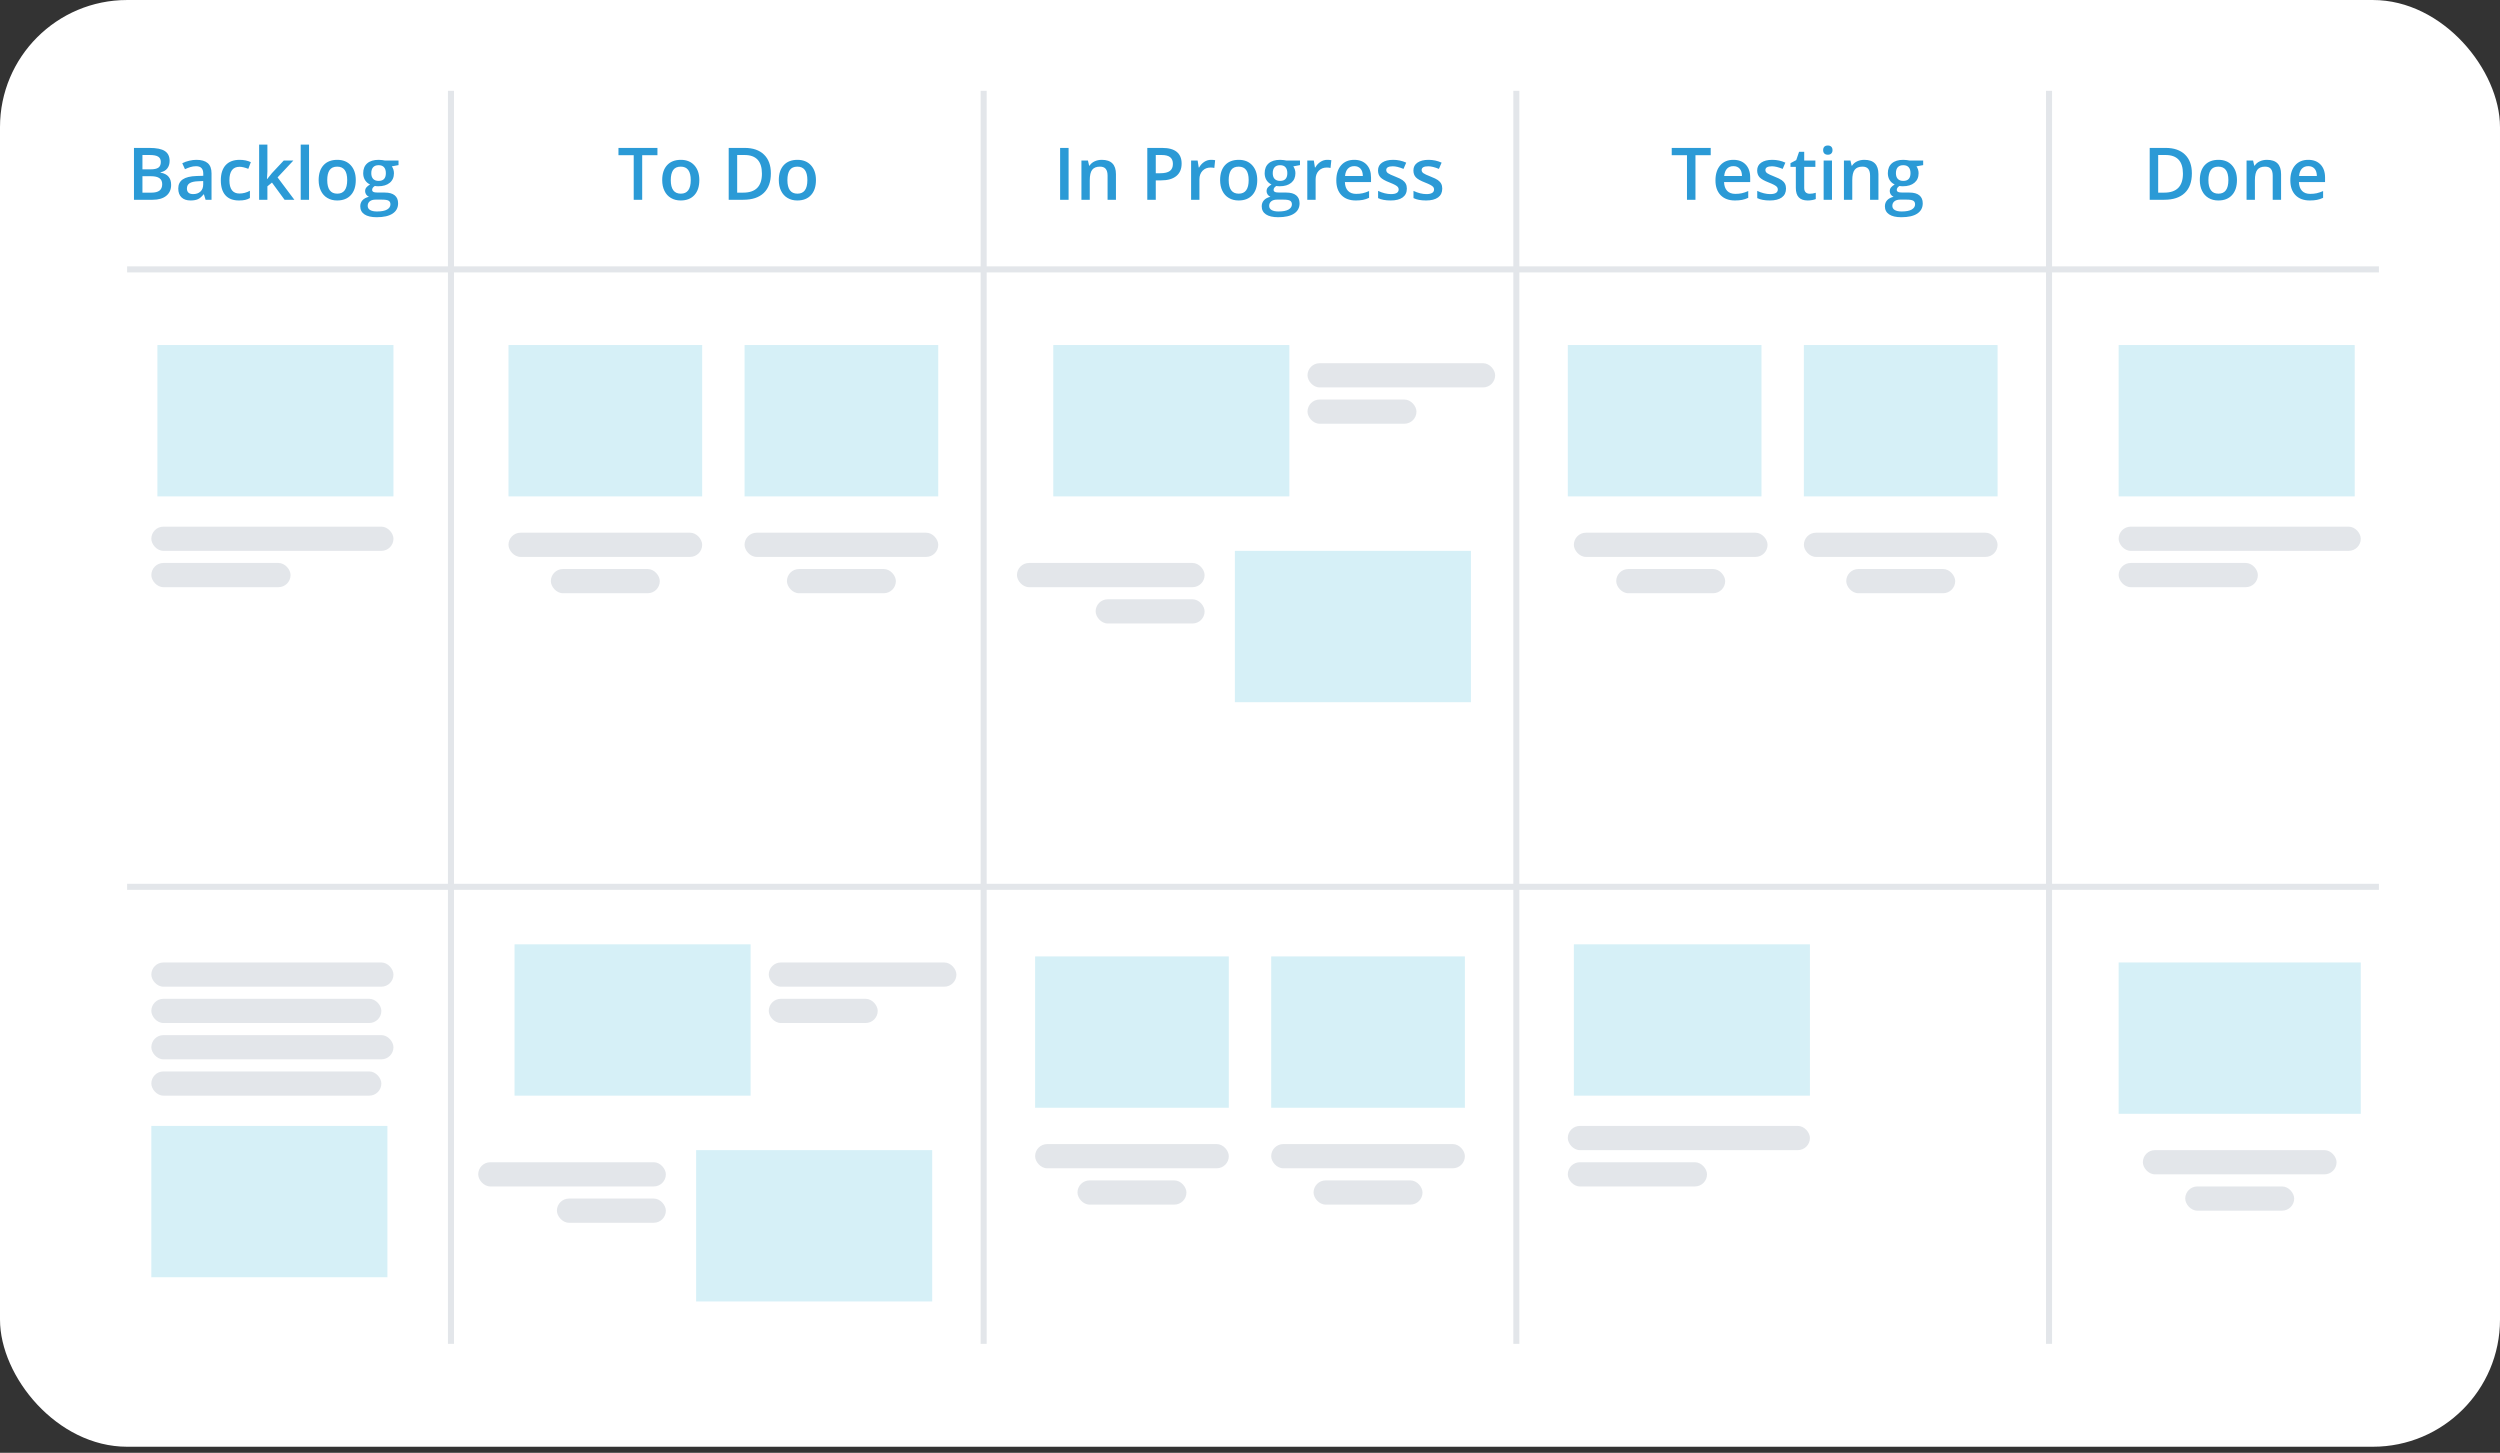 <?xml version="1.0" encoding="UTF-8"?> <svg xmlns="http://www.w3.org/2000/svg" width="413" height="240" viewBox="0 0 413 240" fill="none"><rect x="0" y="0" width="413" height="240" fill="#333333" stroke="none"/><rect y="0.002" width="413" height="239" rx="21" fill="white"></rect><rect x="74" y="15.002" width="1" height="207" fill="#E3E6EA"></rect><rect x="393" y="44.002" width="1" height="372" transform="rotate(90 393 44.002)" fill="#E3E6EA"></rect><rect x="393" y="146.002" width="1" height="372" transform="rotate(90 393 146.002)" fill="#E3E6EA"></rect><rect x="162" y="15.002" width="1" height="207" fill="#E3E6EA"></rect><rect x="250" y="15.002" width="1" height="207" fill="#E3E6EA"></rect><rect x="338" y="15.002" width="1" height="207" fill="#E3E6EA"></rect><path d="M22.131 24.436H24.674C25.854 24.436 26.705 24.607 27.229 24.951C27.756 25.295 28.02 25.838 28.02 26.58C28.02 27.08 27.891 27.496 27.633 27.828C27.375 28.16 27.004 28.369 26.52 28.455V28.514C27.121 28.627 27.562 28.852 27.844 29.188C28.129 29.52 28.271 29.971 28.271 30.541C28.271 31.311 28.002 31.914 27.463 32.352C26.928 32.785 26.182 33.002 25.225 33.002H22.131V24.436ZM23.531 27.975H24.879C25.465 27.975 25.893 27.883 26.162 27.699C26.432 27.512 26.566 27.195 26.566 26.75C26.566 26.348 26.42 26.057 26.127 25.877C25.838 25.697 25.377 25.607 24.744 25.607H23.531V27.975ZM23.531 29.111V31.824H25.02C25.605 31.824 26.047 31.713 26.344 31.49C26.645 31.264 26.795 30.908 26.795 30.424C26.795 29.979 26.643 29.648 26.338 29.434C26.033 29.219 25.57 29.111 24.949 29.111H23.531ZM33.961 33.002L33.685 32.1H33.639C33.326 32.494 33.012 32.764 32.695 32.908C32.379 33.049 31.973 33.119 31.477 33.119C30.84 33.119 30.342 32.947 29.982 32.603C29.627 32.26 29.449 31.773 29.449 31.145C29.449 30.477 29.697 29.973 30.193 29.633C30.689 29.293 31.445 29.107 32.461 29.076L33.58 29.041V28.695C33.58 28.281 33.482 27.973 33.287 27.77C33.096 27.562 32.797 27.459 32.391 27.459C32.059 27.459 31.74 27.508 31.436 27.605C31.131 27.703 30.838 27.818 30.557 27.951L30.111 26.967C30.463 26.783 30.848 26.645 31.266 26.551C31.684 26.453 32.078 26.404 32.449 26.404C33.273 26.404 33.895 26.584 34.312 26.943C34.734 27.303 34.945 27.867 34.945 28.637V33.002H33.961ZM31.91 32.065C32.41 32.065 32.81 31.926 33.111 31.648C33.416 31.367 33.568 30.975 33.568 30.471V29.908L32.736 29.943C32.088 29.967 31.615 30.076 31.318 30.271C31.025 30.463 30.879 30.758 30.879 31.156C30.879 31.445 30.965 31.67 31.137 31.83C31.309 31.986 31.566 32.065 31.91 32.065ZM39.48 33.119C38.5 33.119 37.754 32.834 37.242 32.264C36.734 31.689 36.48 30.867 36.48 29.797C36.48 28.707 36.746 27.869 37.277 27.283C37.812 26.697 38.584 26.404 39.592 26.404C40.275 26.404 40.891 26.531 41.438 26.785L41.022 27.893C40.44 27.666 39.959 27.553 39.58 27.553C38.459 27.553 37.898 28.297 37.898 29.785C37.898 30.512 38.037 31.059 38.315 31.426C38.596 31.789 39.006 31.971 39.545 31.971C40.158 31.971 40.738 31.818 41.285 31.514V32.715C41.039 32.859 40.775 32.963 40.494 33.025C40.217 33.088 39.879 33.119 39.48 33.119ZM44.139 29.58L44.918 28.607L46.875 26.521H48.463L45.855 29.305L48.627 33.002H47.01L44.93 30.16L44.174 30.781V33.002H42.809V23.885H44.174V28.332L44.103 29.58H44.139ZM51.053 33.002H49.676V23.885H51.053V33.002ZM58.775 29.75C58.775 30.809 58.504 31.635 57.961 32.228C57.418 32.822 56.662 33.119 55.693 33.119C55.088 33.119 54.553 32.982 54.088 32.709C53.623 32.435 53.266 32.043 53.016 31.531C52.766 31.02 52.641 30.426 52.641 29.75C52.641 28.699 52.91 27.879 53.449 27.289C53.988 26.699 54.748 26.404 55.728 26.404C56.666 26.404 57.408 26.707 57.955 27.312C58.502 27.914 58.775 28.727 58.775 29.75ZM54.059 29.75C54.059 31.246 54.611 31.994 55.717 31.994C56.81 31.994 57.357 31.246 57.357 29.75C57.357 28.27 56.807 27.529 55.705 27.529C55.127 27.529 54.707 27.721 54.445 28.104C54.188 28.486 54.059 29.035 54.059 29.75ZM65.836 26.521V27.277L64.728 27.482C64.83 27.619 64.914 27.787 64.981 27.986C65.047 28.186 65.08 28.396 65.08 28.619C65.08 29.287 64.85 29.812 64.389 30.195C63.928 30.578 63.293 30.77 62.484 30.77C62.277 30.77 62.09 30.754 61.922 30.723C61.625 30.906 61.477 31.121 61.477 31.367C61.477 31.516 61.545 31.627 61.682 31.701C61.822 31.775 62.078 31.812 62.449 31.812H63.58C64.295 31.812 64.838 31.965 65.209 32.27C65.58 32.574 65.766 33.014 65.766 33.588C65.766 34.322 65.463 34.889 64.857 35.287C64.252 35.685 63.377 35.885 62.232 35.885C61.35 35.885 60.676 35.728 60.211 35.416C59.746 35.103 59.514 34.658 59.514 34.08C59.514 33.682 59.639 33.346 59.889 33.072C60.143 32.803 60.496 32.615 60.949 32.51C60.766 32.432 60.613 32.307 60.492 32.135C60.375 31.959 60.316 31.775 60.316 31.584C60.316 31.342 60.385 31.137 60.522 30.969C60.658 30.801 60.861 30.635 61.131 30.471C60.795 30.326 60.522 30.092 60.31 29.768C60.103 29.439 60 29.057 60 28.619C60 27.916 60.221 27.371 60.662 26.984C61.107 26.598 61.74 26.404 62.56 26.404C62.744 26.404 62.935 26.418 63.135 26.445C63.338 26.469 63.49 26.494 63.592 26.521H65.836ZM60.744 34.01C60.744 34.307 60.877 34.535 61.143 34.695C61.412 34.855 61.789 34.935 62.273 34.935C63.023 34.935 63.582 34.828 63.949 34.613C64.316 34.398 64.5 34.113 64.5 33.758C64.5 33.477 64.398 33.275 64.195 33.154C63.996 33.037 63.623 32.978 63.076 32.978H62.033C61.639 32.978 61.324 33.07 61.09 33.254C60.859 33.441 60.744 33.693 60.744 34.01ZM61.336 28.619C61.336 29.025 61.44 29.338 61.647 29.557C61.857 29.775 62.158 29.885 62.549 29.885C63.346 29.885 63.744 29.459 63.744 28.607C63.744 28.186 63.645 27.861 63.445 27.635C63.25 27.404 62.951 27.289 62.549 27.289C62.15 27.289 61.848 27.402 61.641 27.629C61.438 27.855 61.336 28.186 61.336 28.619Z" fill="#2B9AD6"></path><path d="M106.09 33.002H104.689V25.637H102.17V24.436H108.609V25.637H106.09V33.002ZM115.529 29.75C115.529 30.809 115.258 31.635 114.715 32.228C114.172 32.822 113.416 33.119 112.447 33.119C111.842 33.119 111.307 32.982 110.842 32.709C110.377 32.435 110.02 32.043 109.77 31.531C109.52 31.02 109.395 30.426 109.395 29.75C109.395 28.699 109.664 27.879 110.203 27.289C110.742 26.699 111.502 26.404 112.482 26.404C113.42 26.404 114.162 26.707 114.709 27.312C115.256 27.914 115.529 28.727 115.529 29.75ZM110.812 29.75C110.812 31.246 111.365 31.994 112.471 31.994C113.564 31.994 114.111 31.246 114.111 29.75C114.111 28.27 113.561 27.529 112.459 27.529C111.881 27.529 111.461 27.721 111.199 28.104C110.941 28.486 110.812 29.035 110.812 29.75ZM127.348 28.637C127.348 30.051 126.955 31.133 126.17 31.883C125.385 32.629 124.254 33.002 122.777 33.002H120.381V24.436H123.029C124.393 24.436 125.453 24.803 126.211 25.537C126.969 26.271 127.348 27.305 127.348 28.637ZM125.871 28.684C125.871 26.633 124.912 25.607 122.994 25.607H121.781V31.824H122.777C124.84 31.824 125.871 30.777 125.871 28.684ZM134.795 29.75C134.795 30.809 134.523 31.635 133.98 32.228C133.438 32.822 132.682 33.119 131.713 33.119C131.107 33.119 130.572 32.982 130.107 32.709C129.643 32.435 129.285 32.043 129.035 31.531C128.785 31.02 128.66 30.426 128.66 29.75C128.66 28.699 128.93 27.879 129.469 27.289C130.008 26.699 130.768 26.404 131.748 26.404C132.686 26.404 133.428 26.707 133.975 27.312C134.521 27.914 134.795 28.727 134.795 29.75ZM130.078 29.75C130.078 31.246 130.631 31.994 131.736 31.994C132.83 31.994 133.377 31.246 133.377 29.75C133.377 28.27 132.826 27.529 131.725 27.529C131.146 27.529 130.727 27.721 130.465 28.104C130.207 28.486 130.078 29.035 130.078 29.75Z" fill="#2B9AD6"></path><path d="M175.131 33.002V24.436H176.531V33.002H175.131ZM184.354 33.002H182.971V29.018C182.971 28.518 182.869 28.145 182.666 27.898C182.467 27.652 182.148 27.529 181.711 27.529C181.129 27.529 180.703 27.701 180.434 28.045C180.164 28.389 180.029 28.965 180.029 29.773V33.002H178.652V26.521H179.73L179.924 27.371H179.994C180.189 27.062 180.467 26.824 180.826 26.656C181.186 26.488 181.584 26.404 182.021 26.404C183.576 26.404 184.354 27.195 184.354 28.777V33.002ZM195.205 27.025C195.205 27.92 194.912 28.605 194.326 29.082C193.74 29.559 192.906 29.797 191.824 29.797H190.934V33.002H189.533V24.436H192C193.07 24.436 193.871 24.654 194.402 25.092C194.938 25.529 195.205 26.174 195.205 27.025ZM190.934 28.619H191.678C192.396 28.619 192.924 28.494 193.26 28.244C193.596 27.994 193.764 27.604 193.764 27.072C193.764 26.58 193.613 26.213 193.312 25.971C193.012 25.729 192.543 25.607 191.906 25.607H190.934V28.619ZM200.057 26.404C200.334 26.404 200.562 26.424 200.742 26.463L200.607 27.746C200.412 27.699 200.209 27.676 199.998 27.676C199.447 27.676 199 27.855 198.656 28.215C198.316 28.574 198.146 29.041 198.146 29.615V33.002H196.77V26.521H197.848L198.029 27.664H198.1C198.314 27.277 198.594 26.971 198.938 26.744C199.285 26.518 199.658 26.404 200.057 26.404ZM207.697 29.75C207.697 30.809 207.426 31.635 206.883 32.228C206.34 32.822 205.584 33.119 204.615 33.119C204.01 33.119 203.475 32.982 203.01 32.709C202.545 32.435 202.188 32.043 201.938 31.531C201.688 31.02 201.562 30.426 201.562 29.75C201.562 28.699 201.832 27.879 202.371 27.289C202.91 26.699 203.67 26.404 204.65 26.404C205.588 26.404 206.33 26.707 206.877 27.312C207.424 27.914 207.697 28.727 207.697 29.75ZM202.98 29.75C202.98 31.246 203.533 31.994 204.639 31.994C205.732 31.994 206.279 31.246 206.279 29.75C206.279 28.27 205.729 27.529 204.627 27.529C204.049 27.529 203.629 27.721 203.367 28.104C203.109 28.486 202.98 29.035 202.98 29.75ZM214.758 26.521V27.277L213.65 27.482C213.752 27.619 213.836 27.787 213.902 27.986C213.969 28.186 214.002 28.396 214.002 28.619C214.002 29.287 213.771 29.812 213.311 30.195C212.85 30.578 212.215 30.77 211.406 30.77C211.199 30.77 211.012 30.754 210.844 30.723C210.547 30.906 210.398 31.121 210.398 31.367C210.398 31.516 210.467 31.627 210.604 31.701C210.744 31.775 211 31.812 211.371 31.812H212.502C213.217 31.812 213.76 31.965 214.131 32.27C214.502 32.574 214.688 33.014 214.688 33.588C214.688 34.322 214.385 34.889 213.779 35.287C213.174 35.685 212.299 35.885 211.154 35.885C210.271 35.885 209.598 35.728 209.133 35.416C208.668 35.103 208.436 34.658 208.436 34.08C208.436 33.682 208.561 33.346 208.811 33.072C209.064 32.803 209.418 32.615 209.871 32.51C209.688 32.432 209.535 32.307 209.414 32.135C209.297 31.959 209.238 31.775 209.238 31.584C209.238 31.342 209.307 31.137 209.443 30.969C209.58 30.801 209.783 30.635 210.053 30.471C209.717 30.326 209.443 30.092 209.232 29.768C209.025 29.439 208.922 29.057 208.922 28.619C208.922 27.916 209.143 27.371 209.584 26.984C210.029 26.598 210.662 26.404 211.482 26.404C211.666 26.404 211.857 26.418 212.057 26.445C212.26 26.469 212.412 26.494 212.514 26.521H214.758ZM209.666 34.01C209.666 34.307 209.799 34.535 210.064 34.695C210.334 34.855 210.711 34.935 211.195 34.935C211.945 34.935 212.504 34.828 212.871 34.613C213.238 34.398 213.422 34.113 213.422 33.758C213.422 33.477 213.32 33.275 213.117 33.154C212.918 33.037 212.545 32.978 211.998 32.978H210.955C210.561 32.978 210.246 33.07 210.012 33.254C209.781 33.441 209.666 33.693 209.666 34.01ZM210.258 28.619C210.258 29.025 210.361 29.338 210.568 29.557C210.779 29.775 211.08 29.885 211.471 29.885C212.268 29.885 212.666 29.459 212.666 28.607C212.666 28.186 212.566 27.861 212.367 27.635C212.172 27.404 211.873 27.289 211.471 27.289C211.072 27.289 210.77 27.402 210.562 27.629C210.359 27.855 210.258 28.186 210.258 28.619ZM219.252 26.404C219.529 26.404 219.758 26.424 219.938 26.463L219.803 27.746C219.607 27.699 219.404 27.676 219.193 27.676C218.643 27.676 218.195 27.855 217.852 28.215C217.512 28.574 217.342 29.041 217.342 29.615V33.002H215.965V26.521H217.043L217.225 27.664H217.295C217.51 27.277 217.789 26.971 218.133 26.744C218.48 26.518 218.854 26.404 219.252 26.404ZM223.975 33.119C222.967 33.119 222.178 32.826 221.607 32.24C221.041 31.65 220.758 30.84 220.758 29.809C220.758 28.75 221.021 27.918 221.549 27.312C222.076 26.707 222.801 26.404 223.723 26.404C224.578 26.404 225.254 26.664 225.75 27.184C226.246 27.703 226.494 28.418 226.494 29.328V30.072H222.176C222.195 30.701 222.365 31.186 222.686 31.525C223.006 31.861 223.457 32.029 224.039 32.029C224.422 32.029 224.777 31.994 225.105 31.924C225.438 31.85 225.793 31.729 226.172 31.561V32.68C225.836 32.84 225.496 32.953 225.152 33.02C224.809 33.086 224.416 33.119 223.975 33.119ZM223.723 27.447C223.285 27.447 222.934 27.586 222.668 27.863C222.406 28.141 222.25 28.545 222.199 29.076H225.141C225.133 28.541 225.004 28.137 224.754 27.863C224.504 27.586 224.16 27.447 223.723 27.447ZM232.412 31.156C232.412 31.789 232.182 32.275 231.721 32.615C231.26 32.951 230.6 33.119 229.74 33.119C228.877 33.119 228.184 32.988 227.66 32.727V31.537C228.422 31.889 229.131 32.065 229.787 32.065C230.635 32.065 231.059 31.809 231.059 31.297C231.059 31.133 231.012 30.996 230.918 30.887C230.824 30.777 230.67 30.664 230.455 30.547C230.24 30.43 229.941 30.297 229.559 30.148C228.812 29.859 228.307 29.57 228.041 29.281C227.779 28.992 227.648 28.617 227.648 28.156C227.648 27.602 227.871 27.172 228.316 26.867C228.766 26.559 229.375 26.404 230.145 26.404C230.906 26.404 231.627 26.559 232.307 26.867L231.861 27.904C231.162 27.615 230.574 27.471 230.098 27.471C229.371 27.471 229.008 27.678 229.008 28.092C229.008 28.295 229.102 28.467 229.289 28.607C229.48 28.748 229.895 28.941 230.531 29.188C231.066 29.395 231.455 29.584 231.697 29.756C231.939 29.928 232.119 30.127 232.236 30.354C232.354 30.576 232.412 30.844 232.412 31.156ZM238.26 31.156C238.26 31.789 238.029 32.275 237.568 32.615C237.107 32.951 236.447 33.119 235.588 33.119C234.725 33.119 234.031 32.988 233.508 32.727V31.537C234.27 31.889 234.979 32.065 235.635 32.065C236.482 32.065 236.906 31.809 236.906 31.297C236.906 31.133 236.859 30.996 236.766 30.887C236.672 30.777 236.518 30.664 236.303 30.547C236.088 30.43 235.789 30.297 235.406 30.148C234.66 29.859 234.154 29.57 233.889 29.281C233.627 28.992 233.496 28.617 233.496 28.156C233.496 27.602 233.719 27.172 234.164 26.867C234.613 26.559 235.223 26.404 235.992 26.404C236.754 26.404 237.475 26.559 238.154 26.867L237.709 27.904C237.01 27.615 236.422 27.471 235.945 27.471C235.219 27.471 234.855 27.678 234.855 28.092C234.855 28.295 234.949 28.467 235.137 28.607C235.328 28.748 235.742 28.941 236.379 29.188C236.914 29.395 237.303 29.584 237.545 29.756C237.787 29.928 237.967 30.127 238.084 30.354C238.201 30.576 238.26 30.844 238.26 31.156Z" fill="#2B9AD6"></path><path d="M280.09 33.002H278.689V25.637H276.17V24.436H282.609V25.637H280.09V33.002ZM286.611 33.119C285.604 33.119 284.814 32.826 284.244 32.24C283.678 31.65 283.395 30.84 283.395 29.809C283.395 28.75 283.658 27.918 284.186 27.312C284.713 26.707 285.438 26.404 286.359 26.404C287.215 26.404 287.891 26.664 288.387 27.184C288.883 27.703 289.131 28.418 289.131 29.328V30.072H284.812C284.832 30.701 285.002 31.186 285.322 31.525C285.643 31.861 286.094 32.029 286.676 32.029C287.059 32.029 287.414 31.994 287.742 31.924C288.074 31.85 288.43 31.729 288.809 31.561V32.68C288.473 32.84 288.133 32.953 287.789 33.02C287.445 33.086 287.053 33.119 286.611 33.119ZM286.359 27.447C285.922 27.447 285.57 27.586 285.305 27.863C285.043 28.141 284.887 28.545 284.836 29.076H287.777C287.77 28.541 287.641 28.137 287.391 27.863C287.141 27.586 286.797 27.447 286.359 27.447ZM295.049 31.156C295.049 31.789 294.818 32.275 294.357 32.615C293.896 32.951 293.236 33.119 292.377 33.119C291.514 33.119 290.82 32.988 290.297 32.727V31.537C291.059 31.889 291.768 32.065 292.424 32.065C293.271 32.065 293.695 31.809 293.695 31.297C293.695 31.133 293.648 30.996 293.555 30.887C293.461 30.777 293.307 30.664 293.092 30.547C292.877 30.43 292.578 30.297 292.195 30.148C291.449 29.859 290.943 29.57 290.678 29.281C290.416 28.992 290.285 28.617 290.285 28.156C290.285 27.602 290.508 27.172 290.953 26.867C291.402 26.559 292.012 26.404 292.781 26.404C293.543 26.404 294.264 26.559 294.943 26.867L294.498 27.904C293.799 27.615 293.211 27.471 292.734 27.471C292.008 27.471 291.645 27.678 291.645 28.092C291.645 28.295 291.738 28.467 291.926 28.607C292.117 28.748 292.531 28.941 293.168 29.188C293.703 29.395 294.092 29.584 294.334 29.756C294.576 29.928 294.756 30.127 294.873 30.354C294.99 30.576 295.049 30.844 295.049 31.156ZM298.957 32.006C299.293 32.006 299.629 31.953 299.965 31.848V32.885C299.812 32.951 299.615 33.006 299.373 33.049C299.135 33.096 298.887 33.119 298.629 33.119C297.324 33.119 296.672 32.432 296.672 31.057V27.564H295.787V26.955L296.736 26.451L297.205 25.08H298.055V26.521H299.9V27.564H298.055V31.033C298.055 31.365 298.137 31.611 298.301 31.771C298.469 31.928 298.688 32.006 298.957 32.006ZM302.643 33.002H301.266V26.521H302.643V33.002ZM301.184 24.805C301.184 24.559 301.25 24.369 301.383 24.236C301.52 24.104 301.713 24.037 301.963 24.037C302.205 24.037 302.393 24.104 302.525 24.236C302.662 24.369 302.73 24.559 302.73 24.805C302.73 25.039 302.662 25.225 302.525 25.361C302.393 25.494 302.205 25.561 301.963 25.561C301.713 25.561 301.52 25.494 301.383 25.361C301.25 25.225 301.184 25.039 301.184 24.805ZM310.318 33.002H308.936V29.018C308.936 28.518 308.834 28.145 308.631 27.898C308.432 27.652 308.113 27.529 307.676 27.529C307.094 27.529 306.668 27.701 306.398 28.045C306.129 28.389 305.994 28.965 305.994 29.773V33.002H304.617V26.521H305.695L305.889 27.371H305.959C306.154 27.062 306.432 26.824 306.791 26.656C307.15 26.488 307.549 26.404 307.986 26.404C309.541 26.404 310.318 27.195 310.318 28.777V33.002ZM317.707 26.521V27.277L316.6 27.482C316.701 27.619 316.785 27.787 316.852 27.986C316.918 28.186 316.951 28.396 316.951 28.619C316.951 29.287 316.721 29.812 316.26 30.195C315.799 30.578 315.164 30.77 314.355 30.77C314.148 30.77 313.961 30.754 313.793 30.723C313.496 30.906 313.348 31.121 313.348 31.367C313.348 31.516 313.416 31.627 313.553 31.701C313.693 31.775 313.949 31.812 314.32 31.812H315.451C316.166 31.812 316.709 31.965 317.08 32.27C317.451 32.574 317.637 33.014 317.637 33.588C317.637 34.322 317.334 34.889 316.729 35.287C316.123 35.685 315.248 35.885 314.104 35.885C313.221 35.885 312.547 35.728 312.082 35.416C311.617 35.103 311.385 34.658 311.385 34.08C311.385 33.682 311.51 33.346 311.76 33.072C312.014 32.803 312.367 32.615 312.82 32.51C312.637 32.432 312.484 32.307 312.363 32.135C312.246 31.959 312.188 31.775 312.188 31.584C312.188 31.342 312.256 31.137 312.393 30.969C312.529 30.801 312.732 30.635 313.002 30.471C312.666 30.326 312.393 30.092 312.182 29.768C311.975 29.439 311.871 29.057 311.871 28.619C311.871 27.916 312.092 27.371 312.533 26.984C312.979 26.598 313.611 26.404 314.432 26.404C314.615 26.404 314.807 26.418 315.006 26.445C315.209 26.469 315.361 26.494 315.463 26.521H317.707ZM312.615 34.01C312.615 34.307 312.748 34.535 313.014 34.695C313.283 34.855 313.66 34.935 314.145 34.935C314.895 34.935 315.453 34.828 315.82 34.613C316.188 34.398 316.371 34.113 316.371 33.758C316.371 33.477 316.27 33.275 316.066 33.154C315.867 33.037 315.494 32.978 314.947 32.978H313.904C313.51 32.978 313.195 33.07 312.961 33.254C312.73 33.441 312.615 33.693 312.615 34.01ZM313.207 28.619C313.207 29.025 313.311 29.338 313.518 29.557C313.729 29.775 314.029 29.885 314.42 29.885C315.217 29.885 315.615 29.459 315.615 28.607C315.615 28.186 315.516 27.861 315.316 27.635C315.121 27.404 314.822 27.289 314.42 27.289C314.021 27.289 313.719 27.402 313.512 27.629C313.309 27.855 313.207 28.186 313.207 28.619Z" fill="#2B9AD6"></path><path d="M362.098 28.637C362.098 30.051 361.705 31.133 360.92 31.883C360.135 32.629 359.004 33.002 357.527 33.002H355.131V24.436H357.779C359.143 24.436 360.203 24.803 360.961 25.537C361.719 26.271 362.098 27.305 362.098 28.637ZM360.621 28.684C360.621 26.633 359.662 25.607 357.744 25.607H356.531V31.824H357.527C359.59 31.824 360.621 30.777 360.621 28.684ZM369.545 29.75C369.545 30.809 369.273 31.635 368.73 32.228C368.188 32.822 367.432 33.119 366.463 33.119C365.857 33.119 365.322 32.982 364.857 32.709C364.393 32.435 364.035 32.043 363.785 31.531C363.535 31.02 363.41 30.426 363.41 29.75C363.41 28.699 363.68 27.879 364.219 27.289C364.758 26.699 365.518 26.404 366.498 26.404C367.436 26.404 368.178 26.707 368.725 27.312C369.271 27.914 369.545 28.727 369.545 29.75ZM364.828 29.75C364.828 31.246 365.381 31.994 366.486 31.994C367.58 31.994 368.127 31.246 368.127 29.75C368.127 28.27 367.576 27.529 366.475 27.529C365.896 27.529 365.477 27.721 365.215 28.104C364.957 28.486 364.828 29.035 364.828 29.75ZM376.834 33.002H375.451V29.018C375.451 28.518 375.35 28.145 375.146 27.898C374.947 27.652 374.629 27.529 374.191 27.529C373.609 27.529 373.184 27.701 372.914 28.045C372.645 28.389 372.51 28.965 372.51 29.773V33.002H371.133V26.521H372.211L372.404 27.371H372.475C372.67 27.062 372.947 26.824 373.307 26.656C373.666 26.488 374.064 26.404 374.502 26.404C376.057 26.404 376.834 27.195 376.834 28.777V33.002ZM381.58 33.119C380.572 33.119 379.783 32.826 379.213 32.24C378.646 31.65 378.363 30.84 378.363 29.809C378.363 28.75 378.627 27.918 379.154 27.312C379.682 26.707 380.406 26.404 381.328 26.404C382.184 26.404 382.859 26.664 383.355 27.184C383.852 27.703 384.1 28.418 384.1 29.328V30.072H379.781C379.801 30.701 379.971 31.186 380.291 31.525C380.611 31.861 381.062 32.029 381.645 32.029C382.027 32.029 382.383 31.994 382.711 31.924C383.043 31.85 383.398 31.729 383.777 31.561V32.68C383.441 32.84 383.102 32.953 382.758 33.02C382.414 33.086 382.021 33.119 381.58 33.119ZM381.328 27.447C380.891 27.447 380.539 27.586 380.273 27.863C380.012 28.141 379.855 28.545 379.805 29.076H382.746C382.738 28.541 382.609 28.137 382.359 27.863C382.109 27.586 381.766 27.447 381.328 27.447Z" fill="#2B9AD6"></path><rect opacity="0.3" x="26" y="57.002" width="39" height="25" fill="#76CBE5"></rect><rect opacity="0.3" x="260" y="156.002" width="39" height="25" fill="#76CBE5"></rect><rect opacity="0.3" x="25" y="186.002" width="39" height="25" fill="#76CBE5"></rect><rect opacity="0.3" x="350" y="57.002" width="39" height="25" fill="#76CBE5"></rect><rect opacity="0.3" x="174" y="57.002" width="39" height="25" fill="#76CBE5"></rect><rect opacity="0.3" x="85" y="156.002" width="39" height="25" fill="#76CBE5"></rect><rect opacity="0.3" x="204" y="91.002" width="39" height="25" fill="#76CBE5"></rect><rect opacity="0.3" x="115" y="190.002" width="39" height="25" fill="#76CBE5"></rect><rect opacity="0.3" x="84" y="57.002" width="32" height="25" fill="#76CBE5"></rect><rect opacity="0.3" x="171" y="158.002" width="32" height="25" fill="#76CBE5"></rect><rect opacity="0.3" x="259" y="57.002" width="32" height="25" fill="#76CBE5"></rect><rect opacity="0.3" x="123" y="57.002" width="32" height="25" fill="#76CBE5"></rect><rect opacity="0.3" x="350" y="159.002" width="40" height="25" fill="#76CBE5"></rect><rect opacity="0.3" x="210" y="158.002" width="32" height="25" fill="#76CBE5"></rect><rect opacity="0.3" x="298" y="57.002" width="32" height="25" fill="#76CBE5"></rect><rect x="25" y="87.002" width="40" height="4" rx="2" fill="#E3E6EA"></rect><rect x="259" y="186.002" width="40" height="4" rx="2" fill="#E3E6EA"></rect><rect x="25" y="159.002" width="40" height="4" rx="2" fill="#E3E6EA"></rect><rect x="25" y="171.002" width="40" height="4" rx="2" fill="#E3E6EA"></rect><rect x="350" y="87.002" width="40" height="4" rx="2" fill="#E3E6EA"></rect><rect x="216" y="60.002" width="31" height="4" rx="2" fill="#E3E6EA"></rect><rect x="127" y="159.002" width="31" height="4" rx="2" fill="#E3E6EA"></rect><rect x="168" y="93.002" width="31" height="4" rx="2" fill="#E3E6EA"></rect><rect x="79" y="192.002" width="31" height="4" rx="2" fill="#E3E6EA"></rect><rect x="84" y="88.002" width="32" height="4" rx="2" fill="#E3E6EA"></rect><rect x="171" y="189.002" width="32" height="4" rx="2" fill="#E3E6EA"></rect><rect x="123" y="88.002" width="32" height="4" rx="2" fill="#E3E6EA"></rect><rect x="354" y="190.002" width="32" height="4" rx="2" fill="#E3E6EA"></rect><rect x="210" y="189.002" width="32" height="4" rx="2" fill="#E3E6EA"></rect><rect x="260" y="88.002" width="32" height="4" rx="2" fill="#E3E6EA"></rect><rect x="298" y="88.002" width="32" height="4" rx="2" fill="#E3E6EA"></rect><rect x="25" y="93.002" width="23" height="4" rx="2" fill="#E3E6EA"></rect><rect x="259" y="192.002" width="23" height="4" rx="2" fill="#E3E6EA"></rect><rect x="25" y="165.002" width="38" height="4" rx="2" fill="#E3E6EA"></rect><rect x="25" y="177.002" width="38" height="4" rx="2" fill="#E3E6EA"></rect><rect x="350" y="93.002" width="23" height="4" rx="2" fill="#E3E6EA"></rect><rect x="216" y="66.002" width="18" height="4" rx="2" fill="#E3E6EA"></rect><rect x="127" y="165.002" width="18" height="4" rx="2" fill="#E3E6EA"></rect><rect x="181" y="99.002" width="18" height="4" rx="2" fill="#E3E6EA"></rect><rect x="92" y="198.002" width="18" height="4" rx="2" fill="#E3E6EA"></rect><rect x="91" y="94.002" width="18" height="4" rx="2" fill="#E3E6EA"></rect><rect x="178" y="195.002" width="18" height="4" rx="2" fill="#E3E6EA"></rect><rect x="130" y="94.002" width="18" height="4" rx="2" fill="#E3E6EA"></rect><rect x="361" y="196.002" width="18" height="4" rx="2" fill="#E3E6EA"></rect><rect x="217" y="195.002" width="18" height="4" rx="2" fill="#E3E6EA"></rect><rect x="267" y="94.002" width="18" height="4" rx="2" fill="#E3E6EA"></rect><rect x="305" y="94.002" width="18" height="4" rx="2" fill="#E3E6EA"></rect></svg> 